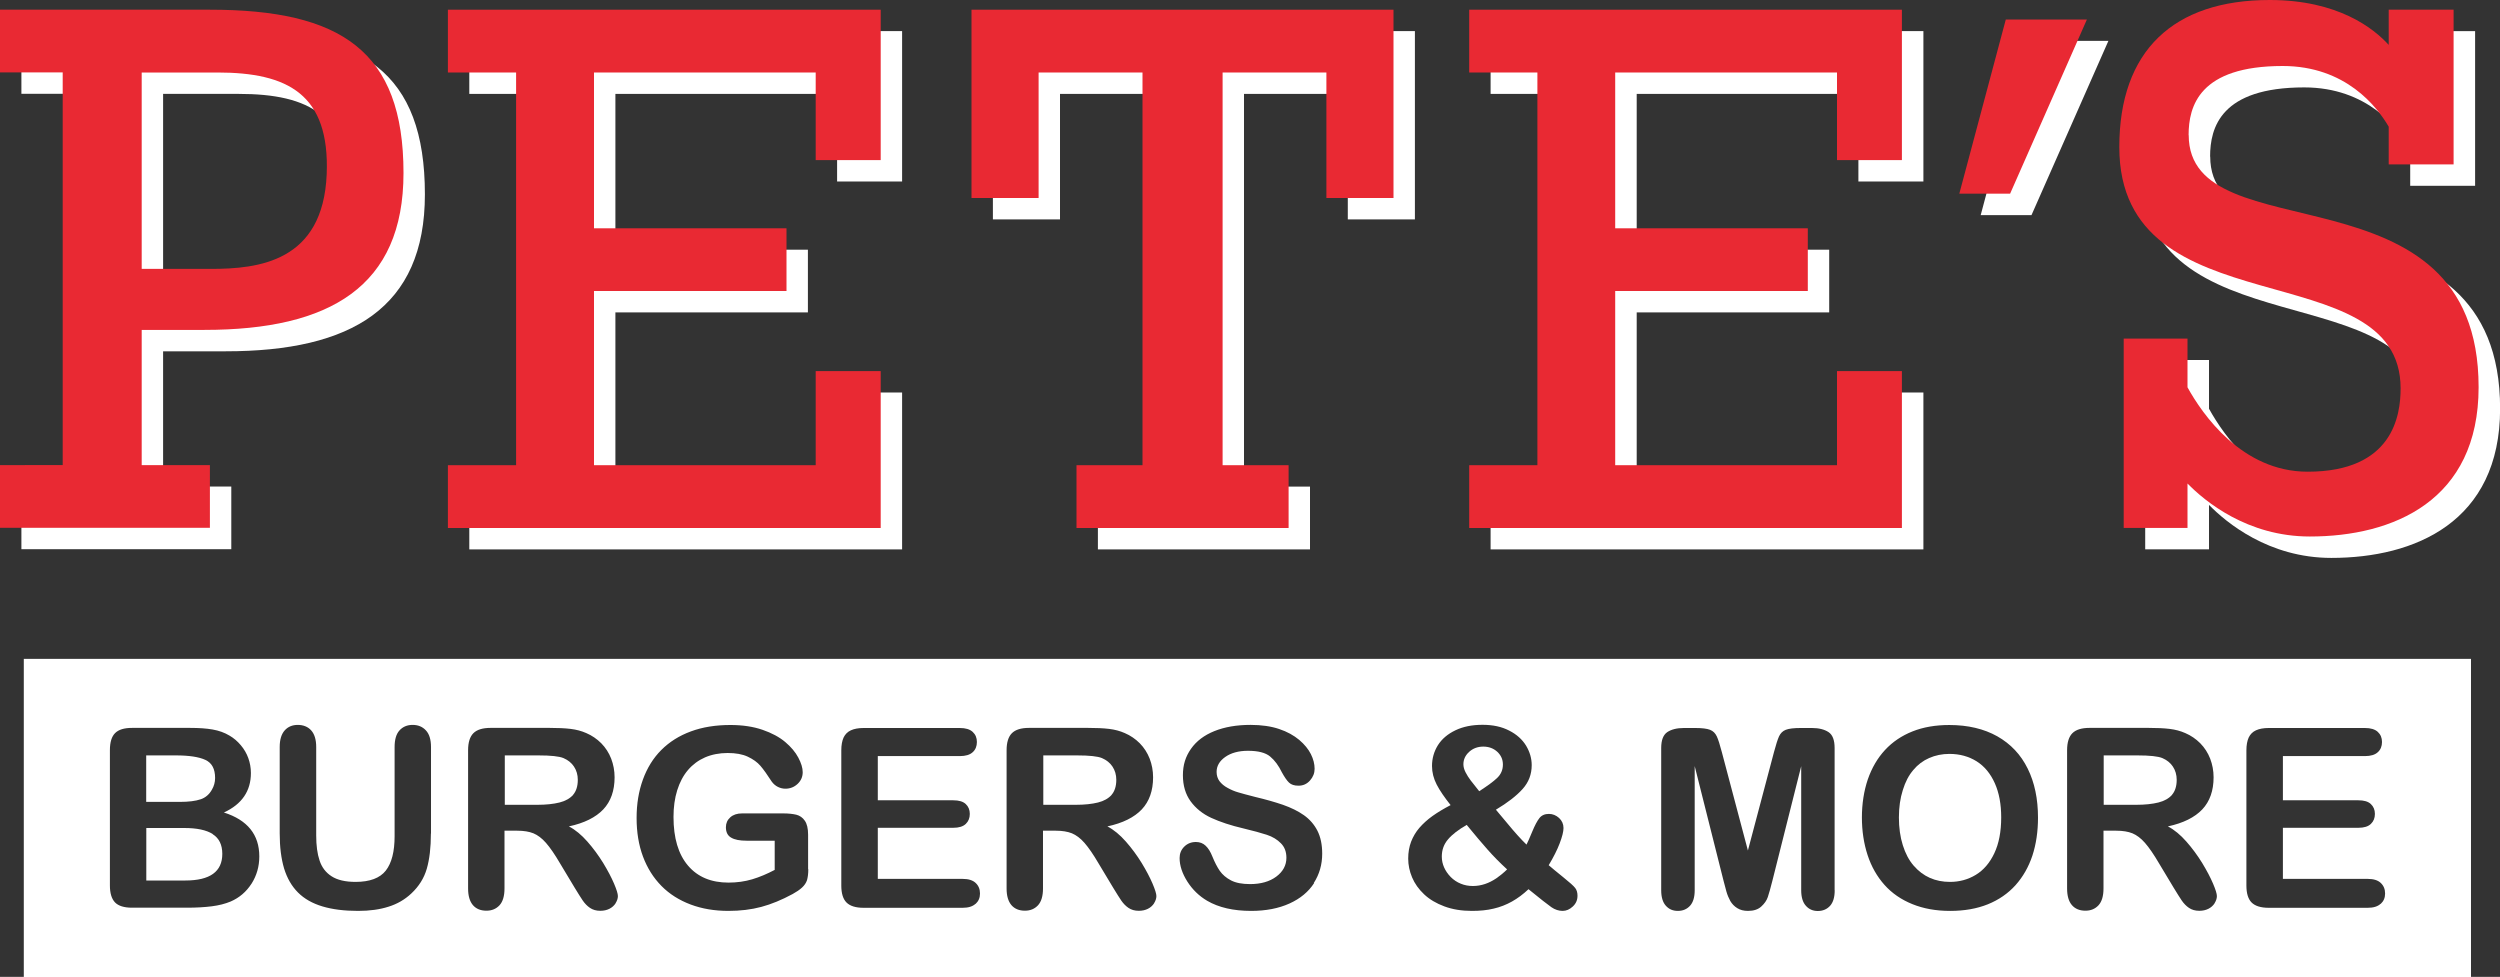 <?xml version="1.0" encoding="UTF-8"?> <svg xmlns="http://www.w3.org/2000/svg" id="_Слой_2" viewBox="0 0 250 97.69"><rect x="0" y="0" width="250" height="97.69" fill="#333333" stroke="none"/><defs><style>.cls-1{fill:#fff;}.cls-1,.cls-2{stroke-width:0px;}.cls-2{fill:#e92933;}</style></defs><g id="Layer_1"><path class="cls-1" d="M23.13,3.11H2.14v6.27h6.27v39.27H2.14v6.27h20.99v-6.27h-6.82v-13.52h6.27c12.55,0,19.91-4.33,19.91-15.69,0-12.23-6.27-16.34-19.37-16.34ZM34.81,19.56c-.36,8.76-6.82,9.47-11.58,9.47h-6.92V9.39h7.57c7.03,0,11.25,2.16,10.93,10.17Z"></path><polygon class="cls-1" points="46.93 3.11 46.93 9.39 53.75 9.39 53.75 48.66 46.93 48.66 46.93 54.94 83.71 54.94 90.21 54.94 90.21 48.66 90.21 39.25 83.71 39.25 83.71 48.66 61.54 48.66 61.54 31.24 80.79 31.24 80.79 24.97 61.54 24.97 61.54 9.39 83.71 9.39 83.71 18.15 90.21 18.15 90.21 9.39 90.21 3.11 83.71 3.11 46.93 3.11"></polygon><polygon class="cls-1" points="149.06 3.11 149.06 9.39 155.88 9.39 155.88 48.66 149.06 48.66 149.06 54.94 185.84 54.94 192.34 54.94 192.34 48.66 192.34 39.25 185.84 39.25 185.84 48.66 163.67 48.66 163.67 31.24 182.92 31.24 182.92 24.97 163.67 24.97 163.67 9.39 185.84 9.39 185.84 18.15 192.34 18.15 192.34 9.39 192.34 3.11 185.84 3.11 149.06 3.11"></polygon><polygon class="cls-1" points="134.78 3.11 124.4 3.11 116.39 3.11 106 3.11 99.29 3.11 99.29 9.39 99.29 21.94 106 21.94 106 9.39 116.39 9.39 116.39 48.66 109.79 48.66 109.79 54.94 131 54.94 131 48.66 124.4 48.66 124.4 9.39 134.78 9.39 134.78 21.94 141.49 21.94 141.49 3.11 139.65 3.11 134.78 3.11"></polygon><path class="cls-1" d="M221.01,15.66c0-2.92,1.08-6.92,9.41-6.92,6.3,0,9.44,4.08,10.6,6.07v3.77h6.49V3.11h-6.49v3.52c-1.49-1.64-5.05-4.49-11.9-4.49-9.63,0-15.04,5.08-15.04,14.71,0,18.39,28.13,10.39,28.13,24.13,0,2.7-.76,8.33-9.3,8.33-6.59,0-10.55-5.79-12.01-8.44v-4.87h-6.38v18.93h6.38v-4.44c1.72,1.76,5.97,5.3,12.23,5.3,8.33,0,16.88-3.57,16.88-14.93,0-22.72-28.99-13.2-28.99-25.21Z"></path><polygon class="cls-1" points="198.07 21.51 203.15 21.51 210.84 4.09 202.72 4.09 198.07 21.51"></polygon><path class="cls-2" d="M20.99.97H0v6.27h6.27v39.27H0v6.27h20.99v-6.27h-6.82v-13.52h6.27c12.55,0,19.91-4.33,19.91-15.69C40.35,5.08,34.08.97,20.99.97ZM32.67,17.42c-.36,8.76-6.82,9.47-11.58,9.47h-6.92V7.25h7.57c7.03,0,11.25,2.16,10.93,10.17Z"></path><polygon class="cls-2" points="44.79 .97 44.79 7.25 51.61 7.25 51.61 46.52 44.79 46.52 44.79 52.8 81.57 52.8 88.07 52.8 88.07 46.52 88.07 37.11 81.57 37.11 81.57 46.52 59.4 46.52 59.4 29.1 78.65 29.1 78.65 22.83 59.4 22.83 59.4 7.25 81.57 7.25 81.57 16.01 88.07 16.01 88.07 7.25 88.07 .97 81.57 .97 44.79 .97"></polygon><polygon class="cls-2" points="146.92 .97 146.92 7.25 153.74 7.25 153.74 46.52 146.92 46.52 146.92 52.8 183.7 52.8 190.19 52.8 190.19 46.52 190.19 37.11 183.7 37.11 183.7 46.52 161.52 46.52 161.52 29.1 180.78 29.1 180.78 22.83 161.52 22.83 161.52 7.25 183.7 7.25 183.7 16.01 190.19 16.01 190.19 7.25 190.19 .97 183.7 .97 146.92 .97"></polygon><polygon class="cls-2" points="132.64 .97 122.26 .97 114.25 .97 103.86 .97 97.15 .97 97.15 7.25 97.15 19.8 103.86 19.8 103.86 7.25 114.25 7.25 114.25 46.52 107.65 46.52 107.65 52.8 128.86 52.8 128.86 46.52 122.26 46.52 122.26 7.25 132.64 7.25 132.64 19.8 139.35 19.8 139.35 .97 137.51 .97 132.64 .97"></polygon><path class="cls-2" d="M218.86,13.52c0-2.92,1.08-6.92,9.41-6.92,6.3,0,9.44,4.08,10.6,6.07v3.77h6.49V.97h-6.49v3.52c-1.49-1.64-5.05-4.49-11.9-4.49-9.63,0-15.04,5.08-15.04,14.71,0,18.39,28.13,10.39,28.13,24.13,0,2.7-.76,8.33-9.3,8.33-6.59,0-10.55-5.79-12.01-8.44v-4.87h-6.38v18.93h6.38v-4.44c1.72,1.76,5.97,5.3,12.23,5.3,8.33,0,16.88-3.57,16.88-14.93,0-22.72-28.99-13.2-28.99-25.21Z"></path><polygon class="cls-2" points="195.93 19.37 201.01 19.37 208.69 1.95 200.58 1.95 195.93 19.37"></polygon><path class="cls-1" d="M148.75,84.95c-.58-.66-1.28-1.48-2.08-2.46-.83.48-1.46.96-1.87,1.45-.41.48-.62,1.05-.62,1.72,0,.38.08.74.23,1.08.15.34.37.66.66.96.29.29.63.52,1.01.67.38.16.79.23,1.21.23s.82-.07,1.21-.2c.39-.13.76-.32,1.12-.56.35-.24.72-.54,1.09-.9-.73-.67-1.38-1.33-1.96-1.99Z"></path><path class="cls-1" d="M111.16,79.48c.31-.36.47-.86.47-1.5,0-.5-.13-.94-.38-1.32-.25-.38-.61-.66-1.05-.85-.43-.18-1.26-.27-2.51-.27h-3.36v4.94h3.26c.87,0,1.61-.08,2.21-.23.6-.15,1.05-.41,1.37-.77Z"></path><path class="cls-1" d="M147.09,78.07c.21.28.49.63.83,1.05.83-.53,1.44-.98,1.81-1.34.37-.36.56-.8.56-1.32s-.19-.93-.56-1.28c-.37-.34-.84-.52-1.4-.52s-1.04.18-1.42.53c-.38.35-.57.76-.57,1.24,0,.25.07.51.21.79.14.28.32.56.53.84Z"></path><path class="cls-1" d="M21.28,83.41c-.64-.41-1.59-.61-2.86-.61h-3.79v5.25h3.91c2.46,0,3.69-.89,3.69-2.66,0-.91-.32-1.57-.96-1.97Z"></path><path class="cls-1" d="M20.07,79.93c.49-.17.87-.5,1.13-.98.2-.34.31-.73.31-1.15,0-.91-.32-1.51-.97-1.81-.65-.3-1.63-.45-2.96-.45h-2.96v4.65h3.34c.91,0,1.61-.09,2.1-.26Z"></path><path class="cls-1" d="M57.31,79.48c.31-.36.47-.86.47-1.5,0-.5-.13-.94-.38-1.32-.25-.38-.61-.66-1.05-.85-.43-.18-1.26-.27-2.51-.27h-3.36v4.94h3.26c.87,0,1.61-.08,2.21-.23.6-.15,1.05-.41,1.37-.77Z"></path><path class="cls-1" d="M197.66,76.13c-.79-.49-1.69-.74-2.72-.74-.73,0-1.4.14-2.02.41-.62.27-1.15.67-1.59,1.2-.45.52-.8,1.19-1.05,2.01-.26.81-.39,1.73-.39,2.74s.13,1.95.39,2.77c.26.83.62,1.51,1.09,2.05.47.54,1.01.95,1.62,1.22.61.27,1.28.4,2.01.4.93,0,1.79-.23,2.57-.7.78-.47,1.4-1.19,1.86-2.16.46-.97.69-2.17.69-3.59,0-1.32-.21-2.46-.64-3.42-.43-.96-1.03-1.69-1.82-2.19Z"></path><path class="cls-1" d="M2.38,65.89v31.81h244.72v-31.81H2.38ZM25.15,88.37c-.52.81-1.21,1.4-2.08,1.78-.55.23-1.18.39-1.89.48-.71.09-1.54.14-2.49.14h-5.49c-.79,0-1.36-.18-1.7-.53-.34-.36-.51-.92-.51-1.7v-13.52c0-.79.17-1.36.52-1.71.35-.35.91-.52,1.69-.52h5.83c.86,0,1.6.05,2.23.16.63.11,1.19.31,1.69.61.43.25.8.57,1.13.96.33.39.58.82.75,1.29.17.47.26.97.26,1.49,0,1.8-.9,3.12-2.7,3.95,2.36.75,3.54,2.22,3.54,4.39,0,1.01-.26,1.91-.77,2.72ZM43.09,83.35c0,1.41-.14,2.58-.41,3.52-.27.94-.79,1.77-1.55,2.48-.65.61-1.41,1.05-2.28,1.32-.87.28-1.88.42-3.04.42-1.38,0-2.57-.15-3.57-.45-1-.3-1.81-.76-2.44-1.39-.63-.63-1.09-1.43-1.39-2.4-.29-.98-.44-2.14-.44-3.5v-8.65c0-.74.17-1.29.5-1.66s.77-.55,1.31-.55,1.01.18,1.34.55c.33.37.5.92.5,1.66v8.84c0,1.01.11,1.85.34,2.52.22.67.62,1.2,1.2,1.57.57.37,1.37.56,2.4.56,1.42,0,2.43-.38,3.02-1.13.59-.76.88-1.9.88-3.44v-8.92c0-.74.16-1.3.49-1.66.33-.36.76-.55,1.31-.55s.99.18,1.33.55c.34.36.51.92.51,1.66v8.65ZM61.56,90.33c-.15.23-.36.42-.62.55-.26.13-.56.2-.91.2-.41,0-.75-.1-1.03-.29-.28-.19-.52-.44-.72-.73-.2-.29-.47-.73-.82-1.3l-1.46-2.43c-.52-.89-.99-1.57-1.4-2.04-.41-.47-.83-.78-1.26-.96-.43-.17-.96-.26-1.61-.26h-1.28v5.78c0,.76-.17,1.32-.5,1.68-.34.36-.77.54-1.31.54-.58,0-1.03-.19-1.35-.56-.32-.38-.48-.93-.48-1.66v-13.83c0-.78.18-1.35.53-1.7.35-.35.92-.53,1.7-.53h5.92c.82,0,1.52.03,2.1.1.58.07,1.1.21,1.57.42.56.24,1.06.58,1.5,1.02.43.44.76.95.99,1.54.22.58.34,1.2.34,1.86,0,1.34-.38,2.41-1.13,3.21-.76.8-1.9,1.37-3.44,1.7.65.34,1.26.85,1.85,1.52.59.67,1.11,1.38,1.58,2.14.46.76.82,1.44,1.08,2.05.26.61.39,1.03.39,1.26s-.08.47-.23.71ZM80.83,86.92c0,.46-.05.82-.13,1.1-.09.27-.26.52-.5.74-.24.22-.55.43-.93.64-1.09.59-2.13,1.02-3.14,1.29-1.01.27-2.1.4-3.29.4-1.38,0-2.64-.21-3.78-.64-1.14-.43-2.11-1.04-2.91-1.85-.8-.81-1.42-1.79-1.85-2.94-.43-1.15-.64-2.44-.64-3.86s.21-2.68.63-3.84c.42-1.16,1.03-2.15,1.84-2.96s1.79-1.43,2.96-1.86c1.16-.43,2.48-.64,3.95-.64,1.21,0,2.28.16,3.21.48.93.32,1.69.73,2.27,1.22.58.49,1.02,1.01,1.31,1.56.29.55.44,1.03.44,1.46,0,.46-.17.85-.51,1.17-.34.32-.75.48-1.22.48-.26,0-.51-.06-.75-.18-.24-.12-.44-.29-.61-.52-.45-.7-.83-1.23-1.14-1.59-.31-.36-.73-.66-1.26-.91s-1.2-.37-2.02-.37-1.59.15-2.26.44c-.66.29-1.23.71-1.7,1.26-.47.55-.83,1.23-1.08,2.03-.25.8-.37,1.69-.37,2.66,0,2.11.48,3.73,1.45,4.87.97,1.14,2.32,1.7,4.05,1.7.84,0,1.63-.11,2.37-.33.74-.22,1.49-.54,2.25-.94v-2.92h-2.82c-.68,0-1.19-.1-1.54-.31-.35-.2-.52-.55-.52-1.04,0-.4.15-.73.44-.99.29-.26.68-.39,1.18-.39h4.13c.51,0,.94.05,1.29.13.35.09.64.29.85.6.22.31.33.78.33,1.4v3.45ZM97.55,90.38c-.29.27-.72.4-1.29.4h-9.9c-.79,0-1.36-.18-1.71-.53-.35-.35-.52-.92-.52-1.7v-13.52c0-.52.08-.95.23-1.28.16-.33.4-.57.73-.72.33-.15.75-.23,1.27-.23h9.62c.58,0,1.01.13,1.29.39s.42.59.42,1.01-.14.77-.42,1.02c-.28.26-.71.39-1.29.39h-8.2v4.42h7.55c.56,0,.97.12,1.24.37.27.25.41.58.41.99s-.13.74-.4,1c-.27.26-.69.39-1.25.39h-7.55v5.11h8.49c.57,0,1,.13,1.29.4.29.27.44.62.44,1.06s-.15.77-.44,1.04ZM115.41,90.33c-.15.23-.36.42-.62.55-.26.13-.56.2-.91.2-.41,0-.75-.1-1.03-.29-.28-.19-.52-.44-.72-.73-.2-.29-.47-.73-.82-1.3l-1.46-2.43c-.52-.89-.99-1.57-1.4-2.04-.41-.47-.83-.78-1.26-.96-.43-.17-.96-.26-1.61-.26h-1.28v5.78c0,.76-.17,1.32-.5,1.68-.34.36-.77.54-1.31.54-.58,0-1.03-.19-1.35-.56-.32-.38-.48-.93-.48-1.66v-13.83c0-.78.18-1.35.53-1.7.35-.35.92-.53,1.7-.53h5.92c.82,0,1.52.03,2.1.1.58.07,1.1.21,1.57.42.56.24,1.06.58,1.5,1.02.43.44.76.95.99,1.54.22.58.34,1.2.34,1.86,0,1.34-.38,2.41-1.13,3.21-.76.8-1.9,1.37-3.44,1.7.65.34,1.26.85,1.85,1.52.59.67,1.11,1.38,1.58,2.14.46.76.82,1.44,1.08,2.05.26.61.39,1.03.39,1.26s-.08.47-.23.71ZM131.41,88.31c-.56.87-1.38,1.55-2.46,2.04-1.08.49-2.36.74-3.84.74-1.77,0-3.24-.34-4.39-1.01-.82-.48-1.48-1.13-1.99-1.93-.51-.81-.77-1.59-.77-2.35,0-.44.15-.82.46-1.13.31-.31.7-.47,1.17-.47.38,0,.71.12.97.37.27.25.49.61.68,1.09.23.57.48,1.05.74,1.43.27.38.64.7,1.12.95.48.25,1.12.37,1.9.37,1.08,0,1.96-.25,2.63-.75.67-.5,1.01-1.13,1.01-1.88,0-.6-.18-1.08-.55-1.45-.36-.37-.83-.66-1.41-.85s-1.35-.4-2.31-.63c-1.29-.3-2.37-.66-3.24-1.06-.87-.4-1.56-.96-2.07-1.66-.51-.7-.77-1.57-.77-2.61s.27-1.87.81-2.64c.54-.77,1.32-1.36,2.34-1.77,1.02-.41,2.22-.62,3.61-.62,1.1,0,2.06.14,2.86.41.81.27,1.47.64,2.01,1.09.53.45.92.93,1.17,1.43.25.5.37.99.37,1.46,0,.43-.15.82-.46,1.17-.31.35-.69.52-1.15.52-.42,0-.73-.1-.95-.31-.22-.21-.45-.55-.71-1.02-.33-.68-.72-1.21-1.18-1.59-.46-.38-1.19-.57-2.21-.57-.94,0-1.7.21-2.28.62-.58.41-.86.91-.86,1.49,0,.36.1.67.29.93.2.26.47.49.81.67.34.19.69.34,1.04.44.35.11.93.26,1.74.47,1.01.24,1.93.5,2.75.78.82.29,1.52.63,2.1,1.04.58.41,1.03.93,1.35,1.55.32.63.48,1.39.48,2.3,0,1.09-.28,2.06-.84,2.93ZM157.28,90.65c-.31.29-.65.44-1.02.44s-.76-.12-1.12-.37c-.36-.25-1.12-.85-2.29-1.8-.53.5-1.08.91-1.65,1.23-.57.32-1.18.56-1.83.71-.65.16-1.38.23-2.18.23-1.02,0-1.94-.15-2.75-.45-.81-.3-1.49-.7-2.03-1.21-.54-.51-.94-1.07-1.2-1.69-.26-.62-.39-1.24-.39-1.88s.1-1.18.29-1.69c.2-.51.47-.97.83-1.39.36-.41.79-.81,1.31-1.18.52-.37,1.12-.73,1.81-1.09-.61-.77-1.08-1.45-1.39-2.05-.31-.6-.47-1.22-.47-1.86,0-.76.2-1.45.59-2.08.4-.63.98-1.12,1.75-1.49.77-.37,1.67-.55,2.71-.55s1.92.19,2.67.58c.75.38,1.31.89,1.69,1.51.37.62.56,1.27.56,1.94,0,.92-.3,1.71-.91,2.39-.61.68-1.5,1.37-2.67,2.07.41.48.79.94,1.14,1.36.35.43.69.82,1.02,1.19.33.37.63.68.9.94.12-.23.31-.66.57-1.29.26-.63.5-1.08.72-1.36.22-.28.54-.42.95-.42.38,0,.72.14,1.02.41.29.27.44.61.44,1,0,.36-.13.87-.38,1.53-.25.66-.62,1.39-1.1,2.19.3.26.78.66,1.44,1.19.66.53,1.06.89,1.21,1.09.15.19.23.45.23.77,0,.43-.15.78-.46,1.07ZM183.47,89.03c0,.69-.15,1.2-.46,1.55-.31.34-.72.52-1.23.52-.48,0-.88-.17-1.19-.52-.31-.34-.47-.86-.47-1.55v-12.41l-2.88,11.45c-.19.74-.34,1.29-.46,1.64-.12.35-.34.66-.66.95-.32.29-.76.43-1.32.43-.43,0-.78-.09-1.08-.28-.29-.18-.52-.42-.69-.71-.16-.29-.29-.6-.39-.95-.09-.35-.19-.71-.29-1.09l-2.88-11.45v12.41c0,.69-.15,1.2-.46,1.55-.31.34-.71.52-1.22.52s-.89-.17-1.2-.51c-.31-.34-.47-.86-.47-1.55v-14.23c0-.78.2-1.31.61-1.59.41-.27.96-.41,1.66-.41h1.13c.68,0,1.17.06,1.48.18.31.12.53.34.68.66.15.32.31.84.5,1.56l2.61,9.85,2.61-9.85c.19-.72.36-1.24.5-1.56.15-.32.37-.54.68-.66.31-.12.8-.18,1.48-.18h1.13c.69,0,1.25.14,1.66.41.41.27.61.8.61,1.59v14.23ZM203.24,85.56c-.38,1.14-.94,2.12-1.69,2.96-.75.83-1.68,1.47-2.77,1.91-1.1.44-2.35.66-3.77.66s-2.67-.23-3.78-.68c-1.11-.45-2.04-1.09-2.78-1.92-.74-.83-1.31-1.82-1.69-2.98-.38-1.16-.57-2.42-.57-3.77s.2-2.65.59-3.8c.4-1.15.97-2.13,1.72-2.94.75-.81,1.67-1.43,2.75-1.86,1.08-.43,2.31-.64,3.68-.64,1.86,0,3.46.38,4.8,1.13,1.34.76,2.35,1.83,3.04,3.23.69,1.39,1.03,3.03,1.03,4.91,0,1.39-.19,2.65-.56,3.79ZM221.46,90.33c-.15.23-.36.42-.62.55-.26.13-.56.2-.91.2-.41,0-.75-.1-1.03-.29-.28-.19-.52-.44-.72-.73-.2-.29-.47-.73-.82-1.3l-1.46-2.43c-.52-.89-.99-1.57-1.4-2.04-.41-.47-.83-.78-1.26-.96-.43-.17-.96-.26-1.61-.26h-1.28v5.78c0,.76-.17,1.32-.5,1.68-.34.36-.77.54-1.31.54-.58,0-1.03-.19-1.35-.56s-.48-.93-.48-1.66v-13.83c0-.78.18-1.35.53-1.7.35-.35.92-.53,1.7-.53h5.92c.82,0,1.52.03,2.1.1.58.07,1.1.21,1.57.42.56.24,1.06.58,1.5,1.02.43.44.76.95.99,1.54.22.58.34,1.2.34,1.86,0,1.34-.38,2.41-1.13,3.21-.76.8-1.9,1.37-3.44,1.7.65.34,1.26.85,1.85,1.52.59.67,1.11,1.38,1.58,2.14.46.76.82,1.44,1.08,2.05.26.61.39,1.03.39,1.26s-.08.47-.23.71ZM238.06,90.38c-.29.27-.72.4-1.29.4h-9.9c-.79,0-1.36-.18-1.71-.53-.35-.35-.52-.92-.52-1.7v-13.52c0-.52.08-.95.23-1.28.16-.33.4-.57.73-.72.33-.15.75-.23,1.27-.23h9.62c.58,0,1.01.13,1.29.39s.42.59.42,1.01-.14.77-.42,1.02c-.28.26-.71.39-1.29.39h-8.2v4.42h7.55c.56,0,.97.12,1.24.37.27.25.41.58.41.99s-.13.74-.4,1c-.27.26-.69.39-1.25.39h-7.55v5.11h8.49c.57,0,1,.13,1.29.4.29.27.44.62.44,1.06s-.15.77-.44,1.04Z"></path><path class="cls-1" d="M217.2,79.48c.31-.36.47-.86.47-1.5,0-.5-.13-.94-.38-1.32-.25-.38-.61-.66-1.05-.85-.43-.18-1.26-.27-2.51-.27h-3.36v4.94h3.26c.87,0,1.61-.08,2.21-.23.6-.15,1.05-.41,1.37-.77Z"></path></g></svg> 